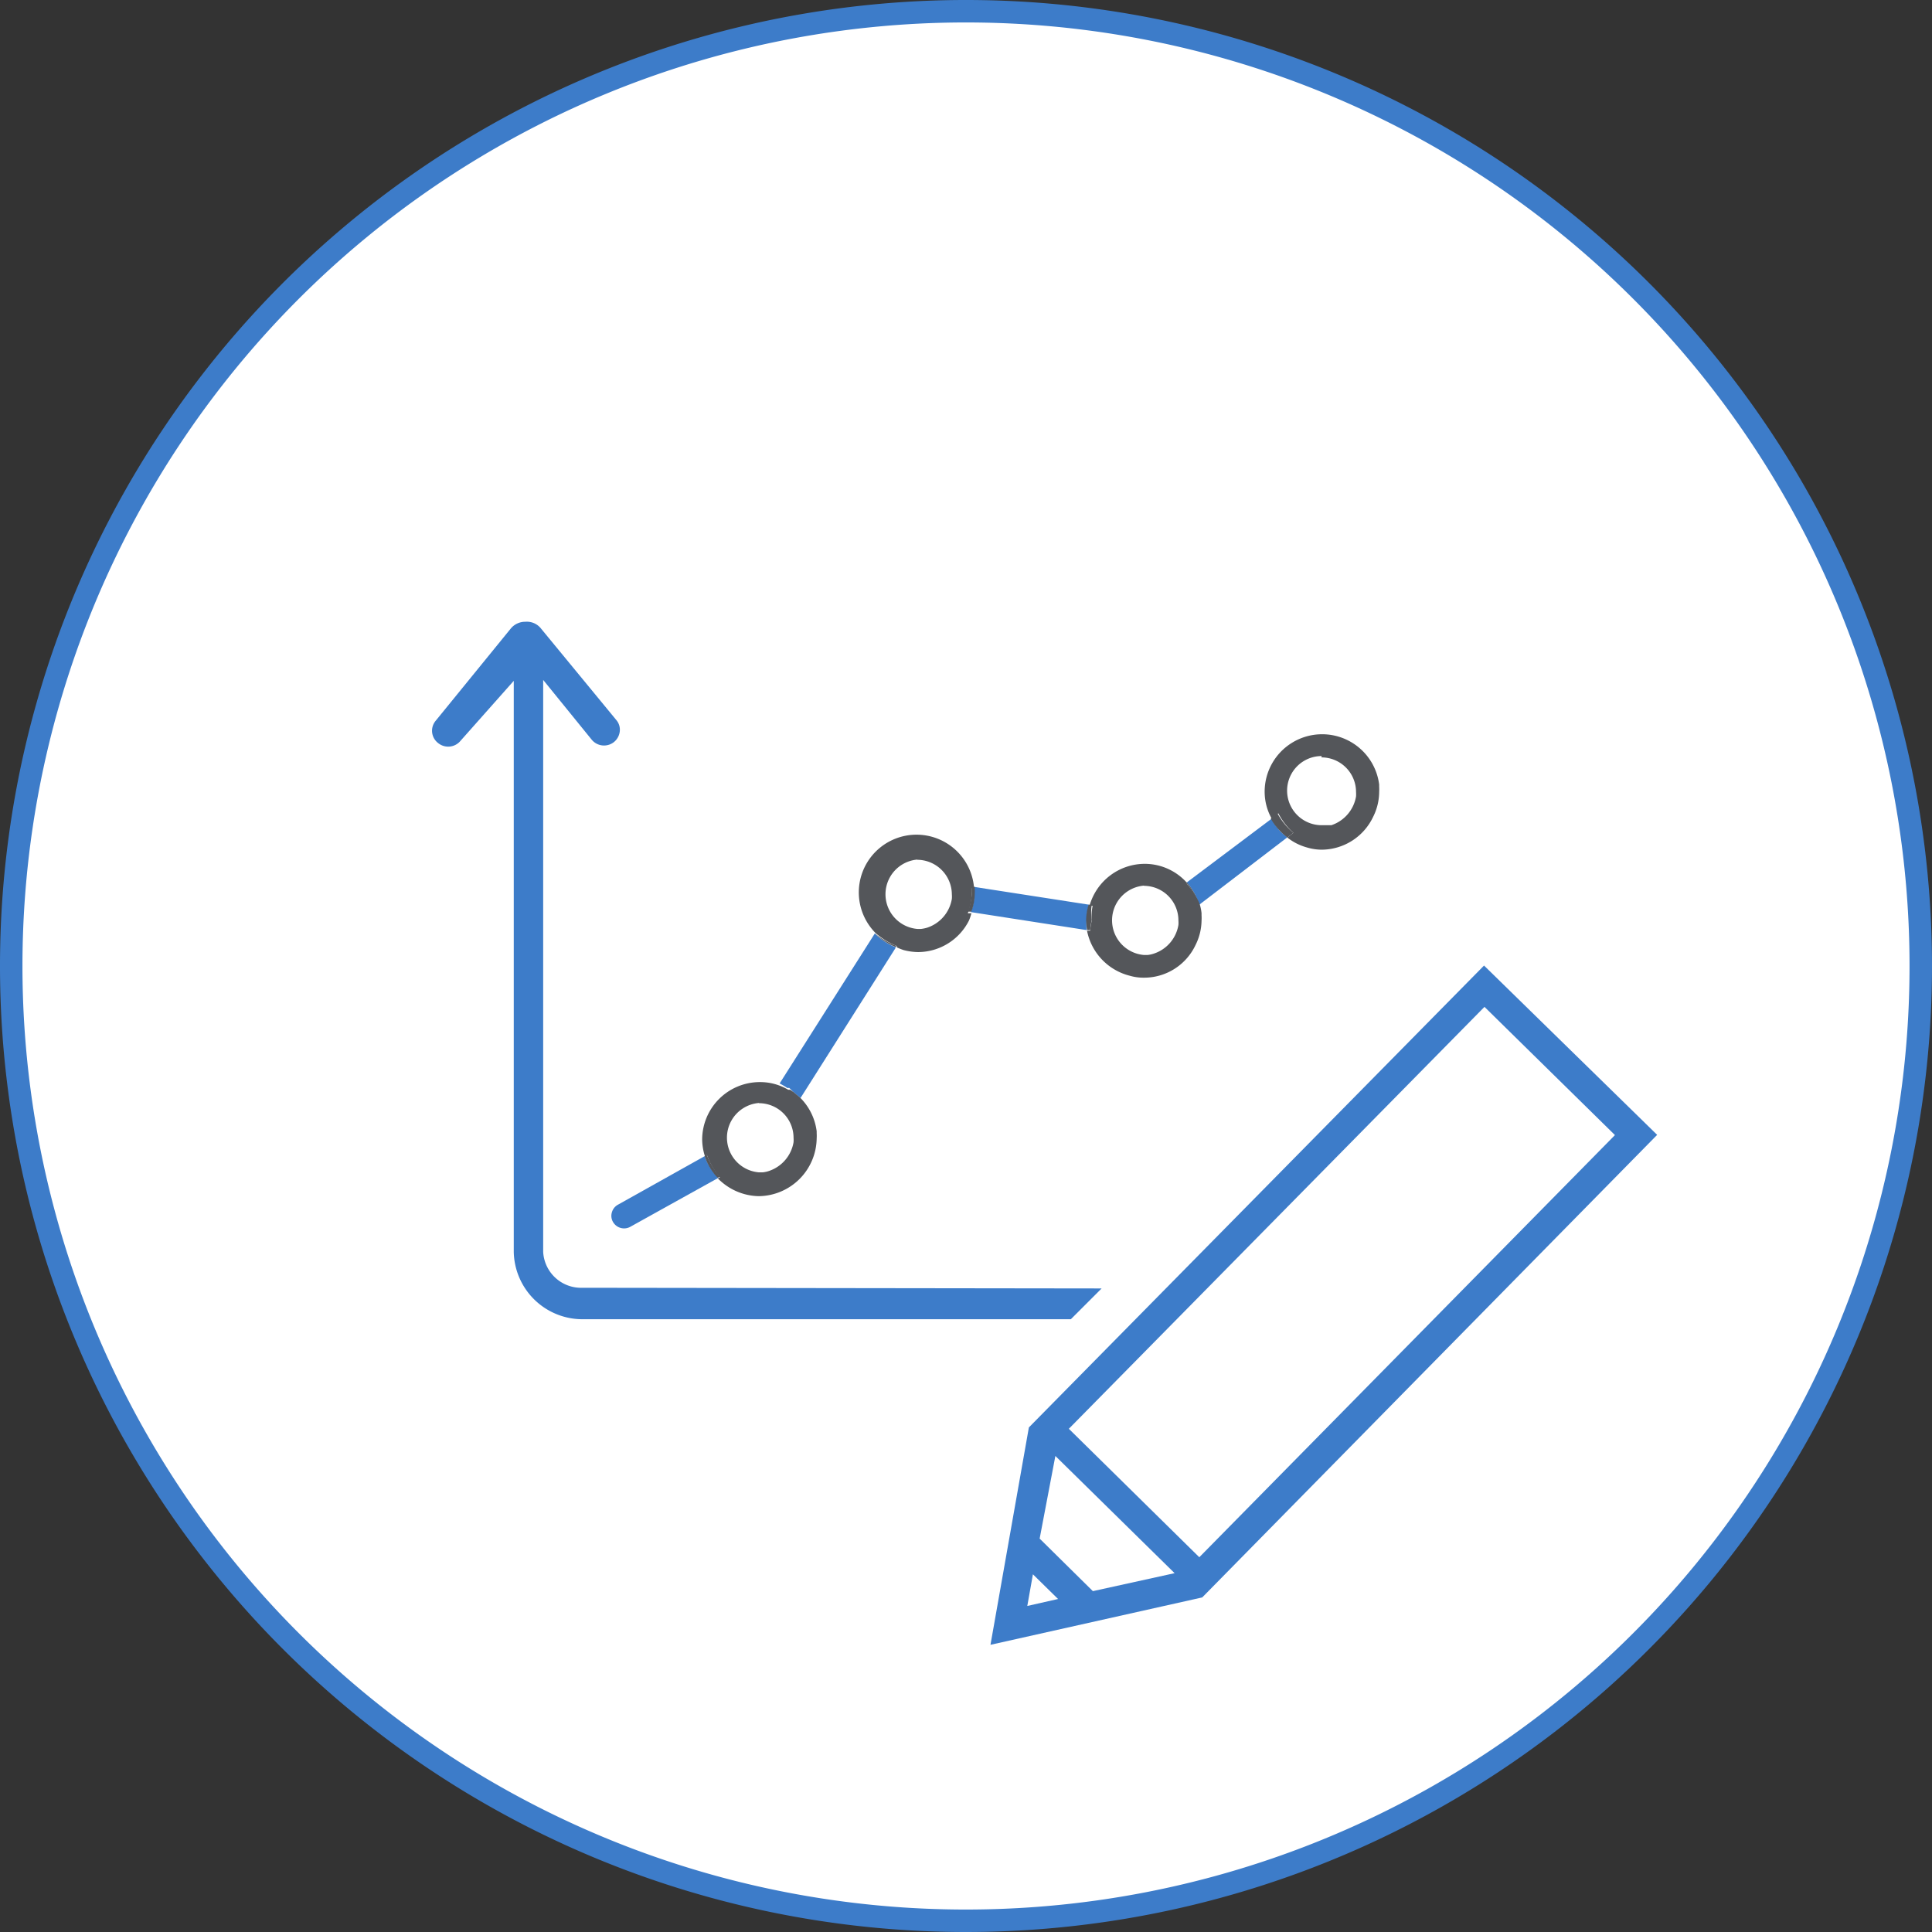 <svg xmlns="http://www.w3.org/2000/svg" viewBox="0 0 86.04 86.04"><rect x="0" y="0" width="86.04" height="86.04" fill="#333333" stroke="none"/><defs><style>.cls-1{fill:#fff;stroke:#3d7cc9;stroke-miterlimit:10;}.cls-2{fill:none;}.cls-3{fill:#3d7cc9;}.cls-4{fill:#54565a;}</style></defs><g id="Layer_2" data-name="Layer 2"><g id="Layer_1-2" data-name="Layer 1"><path class="cls-1" d="M43,85.54A42.52,42.52,0,1,0,.5,43,42.52,42.52,0,0,0,43,85.54Z"/><path class="cls-2" d="M58.92,36.51a1.24,1.24,0,1,0,0-2.48,1.24,1.24,0,0,0,0,2.48Z"/><path class="cls-2" d="M33.8,51.92a1.25,1.25,0,1,0-1.24-1.25A1.24,1.24,0,0,0,33.8,51.92Z"/><path class="cls-2" d="M51,42.23A1.25,1.25,0,1,0,49.74,41,1.25,1.25,0,0,0,51,42.23Z"/><path class="cls-2" d="M41.91,39.82a1.23,1.23,0,1,0-2.45-.19,1.23,1.23,0,0,0,2.44.21h0Z"/><path class="cls-3" d="M41.9,39.83h0v0Z"/><path class="cls-2" d="M50.94,42.53h.15a1.27,1.27,0,0,0,.28-.06,1.62,1.62,0,0,0,1.1-1.28,1.21,1.21,0,0,0,0-.19,1.54,1.54,0,1,0-1.54,1.54Z"/><path class="cls-2" d="M40.84,41.38H41a1.5,1.5,0,0,0,.29-.06A1.63,1.63,0,0,0,42.37,40a1.23,1.23,0,0,0,0-.2,1.55,1.55,0,1,0-1.55,1.55Z"/><path class="cls-2" d="M33.8,52.22H34a1.27,1.27,0,0,0,.28-.06,1.64,1.64,0,0,0,1.1-1.28,1.27,1.27,0,0,0,0-.2,1.54,1.54,0,1,0-1.54,1.55Z"/><path class="cls-2" d="M58.85,36.81H59l.28,0a1.64,1.64,0,0,0,1.1-1.28,1.41,1.41,0,0,0,0-.2,1.55,1.55,0,1,0-1.54,1.54Z"/><path class="cls-2" d="M35.32,48.62l-.17-.12Z"/><path class="cls-3" d="M43.39,39.6a1.79,1.79,0,0,1,0,.23,2.4,2.4,0,0,1-.15.79l5.15.8a3.13,3.13,0,0,1,0-.43,2.28,2.28,0,0,1,.11-.7l-5.1-.79h0Z"/><path class="cls-3" d="M35.32,48.62l.26.22.07.06,4.25-6.71a2.7,2.7,0,0,1-.94-.62l-4.24,6.68a3.79,3.79,0,0,1,.34.2l.09,0Z"/><path class="cls-3" d="M31.38,51.49l-3.86,2.16a.56.56,0,0,0-.27.34.54.54,0,0,0,.05.43.57.57,0,0,0,.76.22L32,52.45l-.06-.05A2.62,2.62,0,0,1,31.38,51.49Z"/><path class="cls-4" d="M39.94,42.13l0,.06a2.68,2.68,0,0,0,.3.12,2.65,2.65,0,0,0,.64.09A2.55,2.55,0,0,0,43.15,41a2.13,2.13,0,0,0,.11-.33l-.16,0a3,3,0,0,0,.19-1.05v-.06h.09A2.57,2.57,0,1,0,39,41.56h0v0A3.29,3.29,0,0,0,39.94,42.13Zm.9-3.84a1.55,1.55,0,0,1,1.55,1.54,1.23,1.23,0,0,1,0,.2,1.63,1.63,0,0,1-1.09,1.28,1.5,1.5,0,0,1-.29.06h-.15a1.55,1.55,0,0,1,0-3.09Z"/><path class="cls-4" d="M43.29,39.55a3,3,0,0,1-.19,1.05l.16,0a2.4,2.4,0,0,0,.15-.79,1.79,1.79,0,0,0,0-.23v-.09h-.09Z"/><path class="cls-4" d="M39.94,42.13a3.29,3.29,0,0,1-1-.58v0a2.7,2.7,0,0,0,.94.62Z"/><path class="cls-4" d="M31.48,51.43a3.09,3.09,0,0,0,.58,1l-.09.05a2.62,2.62,0,0,0,1.19.7,2.59,2.59,0,0,0,.64.09,2.61,2.61,0,0,0,2.57-2.57,1.79,1.79,0,0,0,0-.23l0-.09a2.56,2.56,0,0,0-.75-1.51l-.26-.22-.17-.12-.09,0a2.45,2.45,0,0,0-1.26-.34,2.57,2.57,0,0,0-2.57,2.56,2.53,2.53,0,0,0,.15.82Zm2.32-2.3a1.54,1.54,0,0,1,1.54,1.54,1.27,1.27,0,0,1,0,.2,1.64,1.64,0,0,1-1.1,1.28,1.27,1.27,0,0,1-.28.06H33.8a1.55,1.55,0,0,1,0-3.09Z"/><path class="cls-4" d="M35.32,48.62l.26.22Z"/><path class="cls-4" d="M35.06,48.45l.09,0Z"/><path class="cls-4" d="M31.48,51.43l-.1.06a2.62,2.62,0,0,0,.53.91l.06.05.09-.05A3.09,3.09,0,0,1,31.48,51.43Z"/><path class="cls-3" d="M53.41,40.29l3.92-3A2.76,2.76,0,0,1,57,37a2.46,2.46,0,0,1-.37-.54L52.85,39.3a2.53,2.53,0,0,1,.53.93Z"/><path class="cls-4" d="M48.62,41a3,3,0,0,0-.07.45l-.14,0a2.58,2.58,0,0,0,1.89,2,2.19,2.19,0,0,0,.64.09,2.53,2.53,0,0,0,2.3-1.45A2.49,2.49,0,0,0,53.51,41a1.94,1.94,0,0,0,0-.24l0-.09a2.05,2.05,0,0,0-.09-.43,3.11,3.11,0,0,0-.58-.89l.05,0a2.52,2.52,0,0,0-1.91-.88,2.56,2.56,0,0,0-2.46,1.87l.14,0A2.22,2.22,0,0,0,48.62,41Zm2.32-1.55A1.54,1.54,0,0,1,52.48,41a1.21,1.21,0,0,1,0,.19,1.62,1.62,0,0,1-1.1,1.28,1.27,1.27,0,0,1-.28.06h-.15a1.55,1.55,0,0,1,0-3.09Z"/><path class="cls-4" d="M48.41,41.42l.14,0a3,3,0,0,1,.07-.45,2.22,2.22,0,0,1,0-.68l-.14,0a2.28,2.28,0,0,0-.11.7A3.13,3.13,0,0,0,48.41,41.42Z"/><path class="cls-4" d="M53.38,40.23a2.53,2.53,0,0,0-.53-.93l-.05,0A3.11,3.11,0,0,1,53.38,40.23Z"/><path class="cls-4" d="M57.6,37.09l-.27.21a2.47,2.47,0,0,0,.87.44,2.34,2.34,0,0,0,.65.1,2.55,2.55,0,0,0,2.3-1.46,2.49,2.49,0,0,0,.27-1.11,2,2,0,0,0,0-.24v-.09a2.56,2.56,0,0,0-5.1.33,2.45,2.45,0,0,0,.31,1.18l.3-.23A3,3,0,0,0,57.6,37.09Zm1.25-3.36a1.54,1.54,0,0,1,1.54,1.54,1.41,1.41,0,0,1,0,.2,1.64,1.64,0,0,1-1.1,1.28l-.28,0h-.15a1.54,1.54,0,1,1,0-3.08Z"/><path class="cls-4" d="M57.33,37.3l.27-.21a3,3,0,0,1-.71-.87l-.3.23A2.46,2.46,0,0,0,57,37,2.76,2.76,0,0,0,57.33,37.3Z"/><path class="cls-3" d="M25.94,57.35a1.69,1.69,0,0,1-1.75-1.6V30.28l2.16,2.66a.71.71,0,0,0,1,.1.71.71,0,0,0,.25-.46.66.66,0,0,0-.15-.51L24.1,28a.8.8,0,0,0-.7-.31h0a.83.83,0,0,0-.66.31l-3.33,4.09a.69.69,0,0,0,.1,1,.71.71,0,0,0,1-.1l2.37-2.67V55.75a3.06,3.06,0,0,0,3.13,3H47.69l1.37-1.37Z"/><path class="cls-3" d="M66.09,43,45.82,63.57l-1.71,9.68,9.43-2.11L73.8,50.54ZM46,70.11l1.12,1.1-1.37.31Zm2.67.75L46.3,68.52,47,64.84l5.31,5.22Zm4.74-1.51-5.81-5.72L66.11,44.84l5.81,5.71Z"/></g></g></svg>